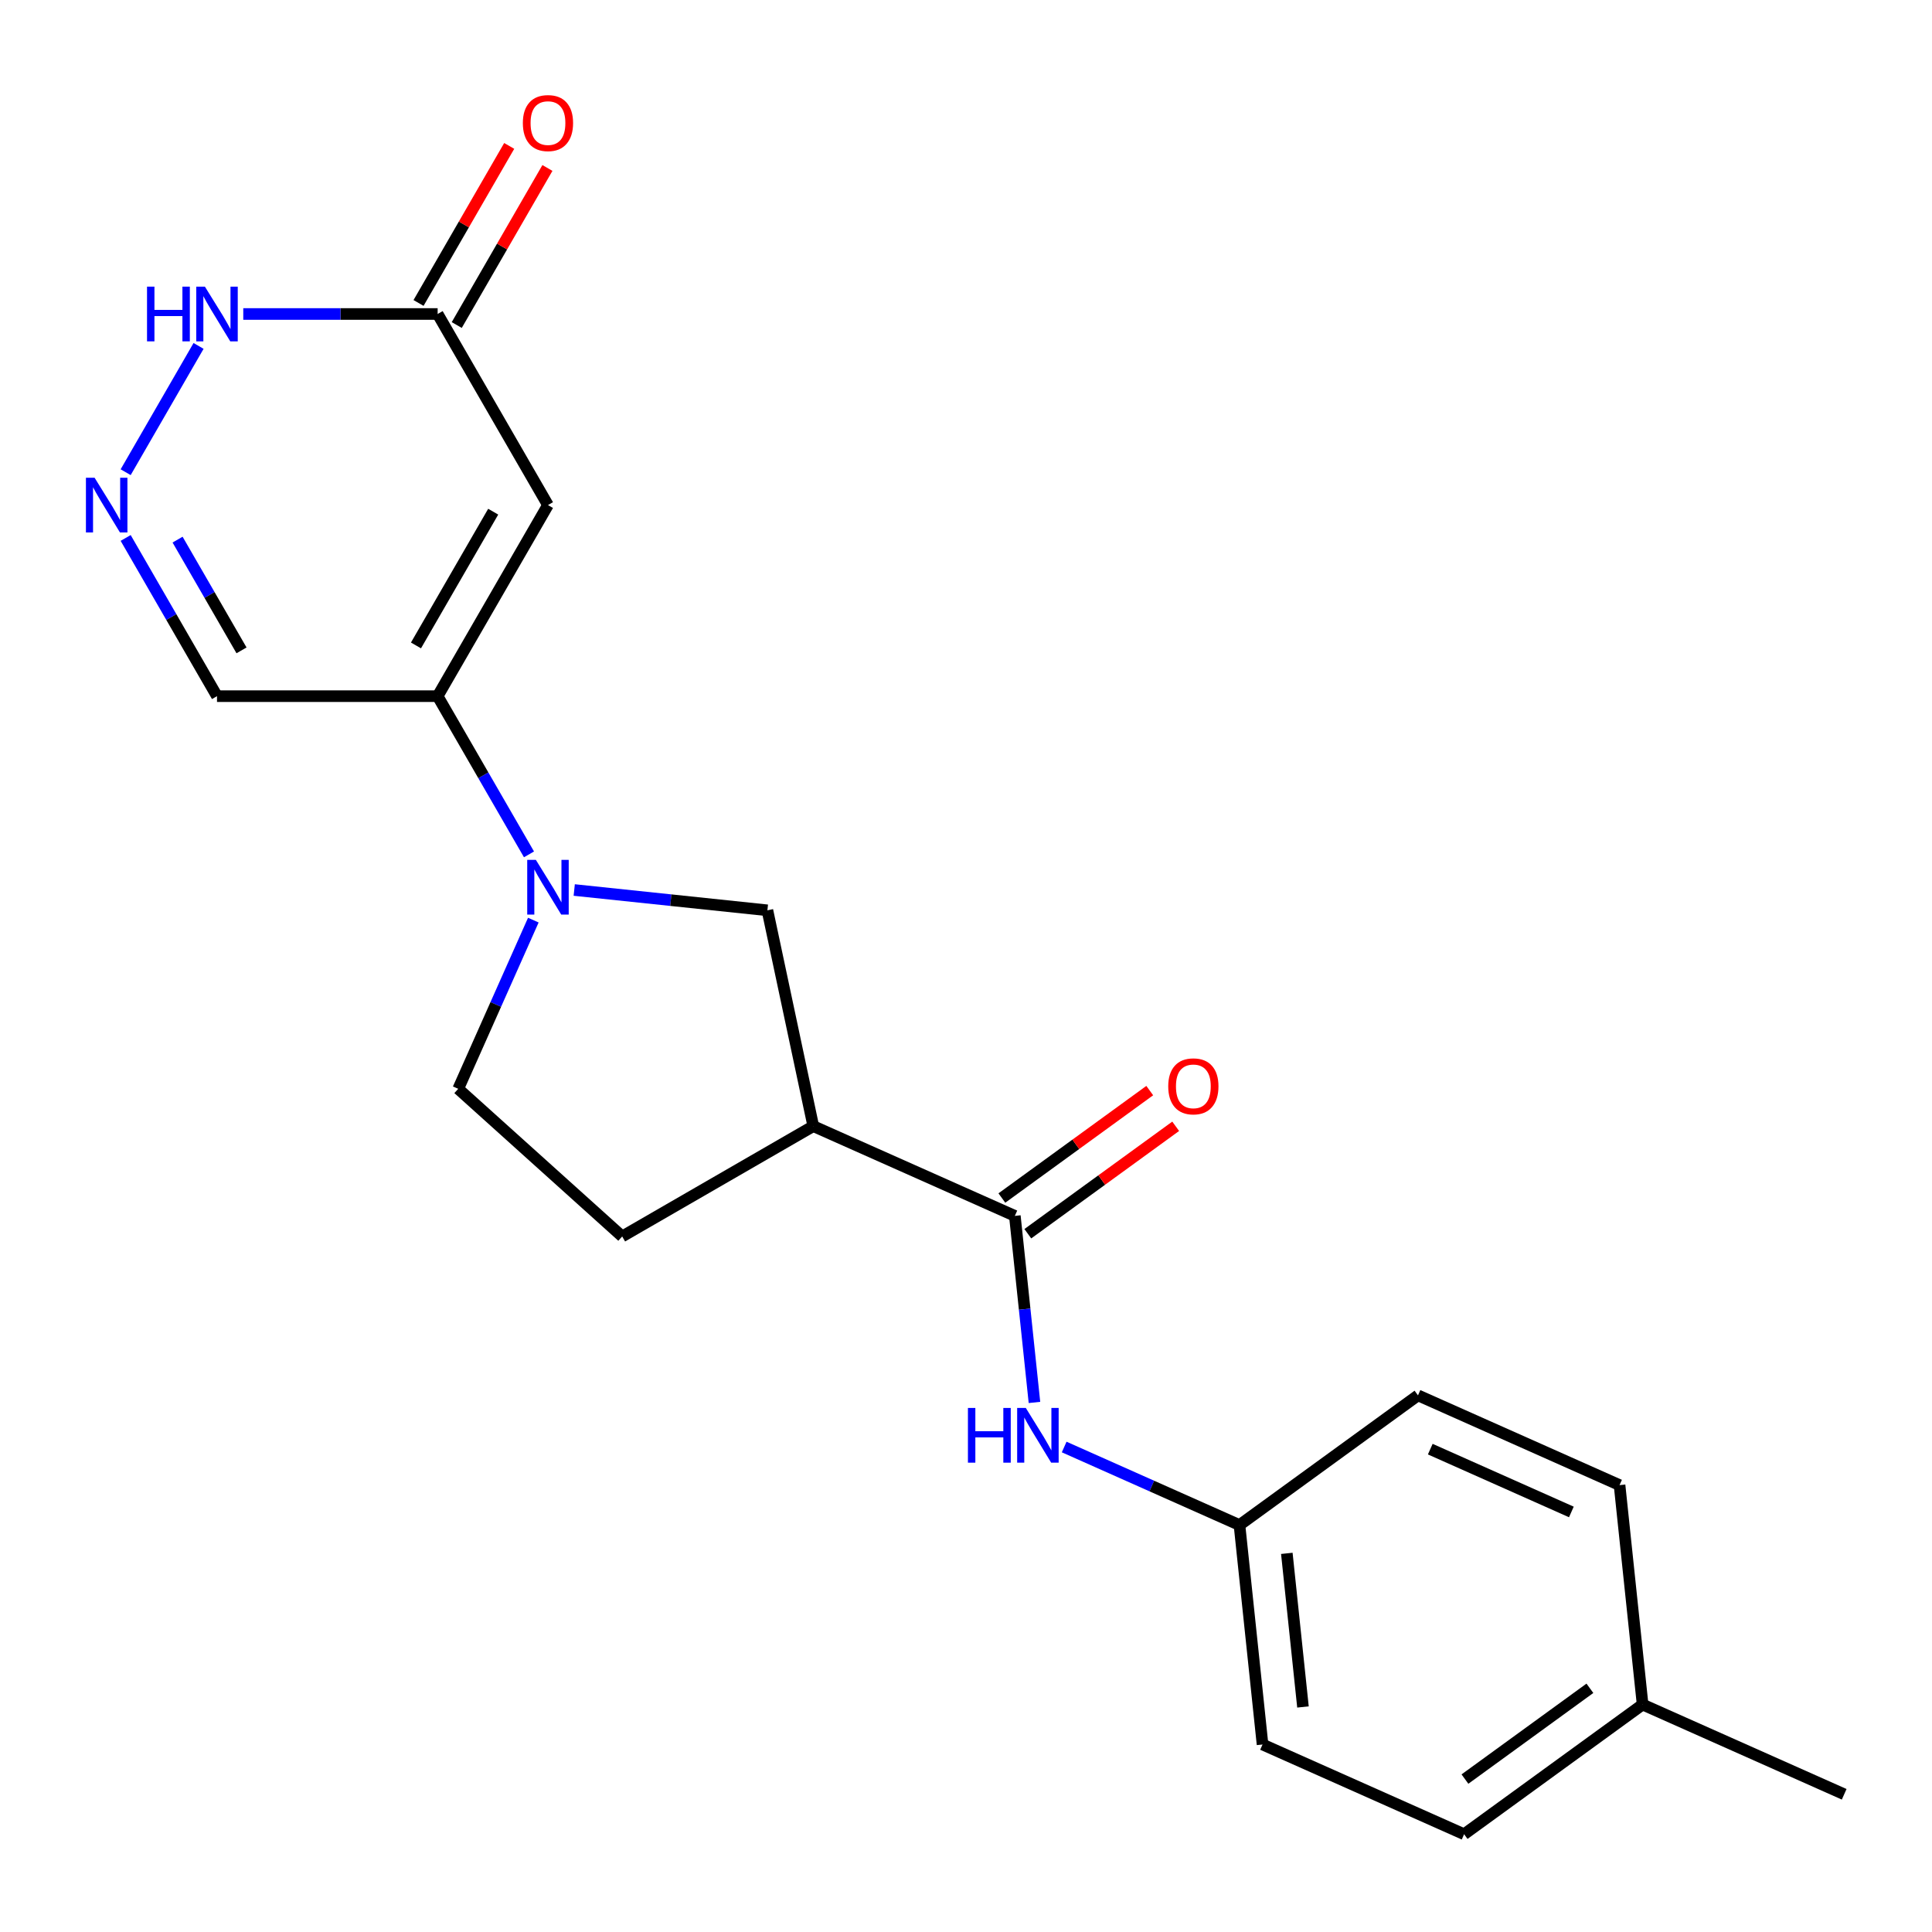 <?xml version='1.0' encoding='iso-8859-1'?>
<svg version='1.1' baseProfile='full'
              xmlns='http://www.w3.org/2000/svg'
                      xmlns:rdkit='http://www.rdkit.org/xml'
                      xmlns:xlink='http://www.w3.org/1999/xlink'
                  xml:space='preserve'
width='1000px' height='1000px' viewBox='0 0 1000 1000'>
<!-- END OF HEADER -->
<rect style='opacity:1.0;fill:#FFFFFF;stroke:none' width='1000' height='1000' x='0' y='0'> </rect>
<path class='bond-0' d='M 273.803,442.222 L 250.164,401.278' style='fill:none;fill-rule:evenodd;stroke:#0000FF;stroke-width:6px;stroke-linecap:butt;stroke-linejoin:miter;stroke-opacity:1' />
<path class='bond-0' d='M 250.164,401.278 L 226.524,360.333' style='fill:none;fill-rule:evenodd;stroke:#000000;stroke-width:6px;stroke-linecap:butt;stroke-linejoin:miter;stroke-opacity:1' />
<path class='bond-1' d='M 297.222,460.666 L 347.214,465.921' style='fill:none;fill-rule:evenodd;stroke:#0000FF;stroke-width:6px;stroke-linecap:butt;stroke-linejoin:miter;stroke-opacity:1' />
<path class='bond-1' d='M 347.214,465.921 L 397.206,471.175' style='fill:none;fill-rule:evenodd;stroke:#000000;stroke-width:6px;stroke-linecap:butt;stroke-linejoin:miter;stroke-opacity:1' />
<path class='bond-2' d='M 276.051,476.252 L 256.613,519.911' style='fill:none;fill-rule:evenodd;stroke:#0000FF;stroke-width:6px;stroke-linecap:butt;stroke-linejoin:miter;stroke-opacity:1' />
<path class='bond-2' d='M 256.613,519.911 L 237.176,563.569' style='fill:none;fill-rule:evenodd;stroke:#000000;stroke-width:6px;stroke-linecap:butt;stroke-linejoin:miter;stroke-opacity:1' />
<path class='bond-3' d='M 283.627,261.429 L 226.524,360.333' style='fill:none;fill-rule:evenodd;stroke:#000000;stroke-width:6px;stroke-linecap:butt;stroke-linejoin:miter;stroke-opacity:1' />
<path class='bond-3' d='M 255.281,264.844 L 215.309,334.077' style='fill:none;fill-rule:evenodd;stroke:#000000;stroke-width:6px;stroke-linecap:butt;stroke-linejoin:miter;stroke-opacity:1' />
<path class='bond-4' d='M 283.627,261.429 L 226.524,162.524' style='fill:none;fill-rule:evenodd;stroke:#000000;stroke-width:6px;stroke-linecap:butt;stroke-linejoin:miter;stroke-opacity:1' />
<path class='bond-5' d='M 226.524,360.333 L 112.32,360.333' style='fill:none;fill-rule:evenodd;stroke:#000000;stroke-width:6px;stroke-linecap:butt;stroke-linejoin:miter;stroke-opacity:1' />
<path class='bond-6' d='M 525.282,629.336 L 420.951,582.884' style='fill:none;fill-rule:evenodd;stroke:#000000;stroke-width:6px;stroke-linecap:butt;stroke-linejoin:miter;stroke-opacity:1' />
<path class='bond-7' d='M 525.282,629.336 L 530.357,677.618' style='fill:none;fill-rule:evenodd;stroke:#000000;stroke-width:6px;stroke-linecap:butt;stroke-linejoin:miter;stroke-opacity:1' />
<path class='bond-7' d='M 530.357,677.618 L 535.431,725.9' style='fill:none;fill-rule:evenodd;stroke:#0000FF;stroke-width:6px;stroke-linecap:butt;stroke-linejoin:miter;stroke-opacity:1' />
<path class='bond-8' d='M 531.995,638.575 L 570.264,610.771' style='fill:none;fill-rule:evenodd;stroke:#000000;stroke-width:6px;stroke-linecap:butt;stroke-linejoin:miter;stroke-opacity:1' />
<path class='bond-8' d='M 570.264,610.771 L 608.534,582.966' style='fill:none;fill-rule:evenodd;stroke:#FF0000;stroke-width:6px;stroke-linecap:butt;stroke-linejoin:miter;stroke-opacity:1' />
<path class='bond-8' d='M 518.569,620.096 L 556.839,592.292' style='fill:none;fill-rule:evenodd;stroke:#000000;stroke-width:6px;stroke-linecap:butt;stroke-linejoin:miter;stroke-opacity:1' />
<path class='bond-8' d='M 556.839,592.292 L 595.108,564.488' style='fill:none;fill-rule:evenodd;stroke:#FF0000;stroke-width:6px;stroke-linecap:butt;stroke-linejoin:miter;stroke-opacity:1' />
<path class='bond-9' d='M 420.951,582.884 L 397.206,471.175' style='fill:none;fill-rule:evenodd;stroke:#000000;stroke-width:6px;stroke-linecap:butt;stroke-linejoin:miter;stroke-opacity:1' />
<path class='bond-10' d='M 420.951,582.884 L 322.046,639.987' style='fill:none;fill-rule:evenodd;stroke:#000000;stroke-width:6px;stroke-linecap:butt;stroke-linejoin:miter;stroke-opacity:1' />
<path class='bond-11' d='M 65.041,278.444 L 88.68,319.388' style='fill:none;fill-rule:evenodd;stroke:#0000FF;stroke-width:6px;stroke-linecap:butt;stroke-linejoin:miter;stroke-opacity:1' />
<path class='bond-11' d='M 88.68,319.388 L 112.32,360.333' style='fill:none;fill-rule:evenodd;stroke:#000000;stroke-width:6px;stroke-linecap:butt;stroke-linejoin:miter;stroke-opacity:1' />
<path class='bond-11' d='M 91.913,279.307 L 108.461,307.968' style='fill:none;fill-rule:evenodd;stroke:#0000FF;stroke-width:6px;stroke-linecap:butt;stroke-linejoin:miter;stroke-opacity:1' />
<path class='bond-11' d='M 108.461,307.968 L 125.009,336.629' style='fill:none;fill-rule:evenodd;stroke:#000000;stroke-width:6px;stroke-linecap:butt;stroke-linejoin:miter;stroke-opacity:1' />
<path class='bond-12' d='M 65.041,244.413 L 102.779,179.048' style='fill:none;fill-rule:evenodd;stroke:#0000FF;stroke-width:6px;stroke-linecap:butt;stroke-linejoin:miter;stroke-opacity:1' />
<path class='bond-13' d='M 236.415,168.234 L 259.881,127.59' style='fill:none;fill-rule:evenodd;stroke:#000000;stroke-width:6px;stroke-linecap:butt;stroke-linejoin:miter;stroke-opacity:1' />
<path class='bond-13' d='M 259.881,127.59 L 283.347,86.945' style='fill:none;fill-rule:evenodd;stroke:#FF0000;stroke-width:6px;stroke-linecap:butt;stroke-linejoin:miter;stroke-opacity:1' />
<path class='bond-13' d='M 216.634,156.814 L 240.1,116.169' style='fill:none;fill-rule:evenodd;stroke:#000000;stroke-width:6px;stroke-linecap:butt;stroke-linejoin:miter;stroke-opacity:1' />
<path class='bond-13' d='M 240.1,116.169 L 263.566,75.525' style='fill:none;fill-rule:evenodd;stroke:#FF0000;stroke-width:6px;stroke-linecap:butt;stroke-linejoin:miter;stroke-opacity:1' />
<path class='bond-14' d='M 226.524,162.524 L 176.22,162.524' style='fill:none;fill-rule:evenodd;stroke:#000000;stroke-width:6px;stroke-linecap:butt;stroke-linejoin:miter;stroke-opacity:1' />
<path class='bond-14' d='M 176.22,162.524 L 125.915,162.524' style='fill:none;fill-rule:evenodd;stroke:#0000FF;stroke-width:6px;stroke-linecap:butt;stroke-linejoin:miter;stroke-opacity:1' />
<path class='bond-15' d='M 550.815,748.968 L 596.183,769.167' style='fill:none;fill-rule:evenodd;stroke:#0000FF;stroke-width:6px;stroke-linecap:butt;stroke-linejoin:miter;stroke-opacity:1' />
<path class='bond-15' d='M 596.183,769.167 L 641.551,789.366' style='fill:none;fill-rule:evenodd;stroke:#000000;stroke-width:6px;stroke-linecap:butt;stroke-linejoin:miter;stroke-opacity:1' />
<path class='bond-16' d='M 237.176,563.569 L 322.046,639.987' style='fill:none;fill-rule:evenodd;stroke:#000000;stroke-width:6px;stroke-linecap:butt;stroke-linejoin:miter;stroke-opacity:1' />
<path class='bond-17' d='M 641.551,789.366 L 733.945,722.238' style='fill:none;fill-rule:evenodd;stroke:#000000;stroke-width:6px;stroke-linecap:butt;stroke-linejoin:miter;stroke-opacity:1' />
<path class='bond-18' d='M 641.551,789.366 L 653.489,902.946' style='fill:none;fill-rule:evenodd;stroke:#000000;stroke-width:6px;stroke-linecap:butt;stroke-linejoin:miter;stroke-opacity:1' />
<path class='bond-18' d='M 666.058,804.016 L 674.414,883.521' style='fill:none;fill-rule:evenodd;stroke:#000000;stroke-width:6px;stroke-linecap:butt;stroke-linejoin:miter;stroke-opacity:1' />
<path class='bond-19' d='M 850.214,882.269 L 757.82,949.397' style='fill:none;fill-rule:evenodd;stroke:#000000;stroke-width:6px;stroke-linecap:butt;stroke-linejoin:miter;stroke-opacity:1' />
<path class='bond-19' d='M 822.929,873.859 L 758.254,920.849' style='fill:none;fill-rule:evenodd;stroke:#000000;stroke-width:6px;stroke-linecap:butt;stroke-linejoin:miter;stroke-opacity:1' />
<path class='bond-20' d='M 850.214,882.269 L 954.545,928.72' style='fill:none;fill-rule:evenodd;stroke:#000000;stroke-width:6px;stroke-linecap:butt;stroke-linejoin:miter;stroke-opacity:1' />
<path class='bond-21' d='M 850.214,882.269 L 838.276,768.69' style='fill:none;fill-rule:evenodd;stroke:#000000;stroke-width:6px;stroke-linecap:butt;stroke-linejoin:miter;stroke-opacity:1' />
<path class='bond-22' d='M 733.945,722.238 L 838.276,768.69' style='fill:none;fill-rule:evenodd;stroke:#000000;stroke-width:6px;stroke-linecap:butt;stroke-linejoin:miter;stroke-opacity:1' />
<path class='bond-22' d='M 740.304,750.072 L 813.336,782.588' style='fill:none;fill-rule:evenodd;stroke:#000000;stroke-width:6px;stroke-linecap:butt;stroke-linejoin:miter;stroke-opacity:1' />
<path class='bond-23' d='M 653.489,902.946 L 757.82,949.397' style='fill:none;fill-rule:evenodd;stroke:#000000;stroke-width:6px;stroke-linecap:butt;stroke-linejoin:miter;stroke-opacity:1' />
<path  class='atom-0' d='M 277.367 445.077
L 286.647 460.077
Q 287.567 461.557, 289.047 464.237
Q 290.527 466.917, 290.607 467.077
L 290.607 445.077
L 294.367 445.077
L 294.367 473.397
L 290.487 473.397
L 280.527 456.997
Q 279.367 455.077, 278.127 452.877
Q 276.927 450.677, 276.567 449.997
L 276.567 473.397
L 272.887 473.397
L 272.887 445.077
L 277.367 445.077
' fill='#0000FF'/>
<path  class='atom-5' d='M 48.957 247.269
L 58.237 262.269
Q 59.157 263.749, 60.637 266.429
Q 62.117 269.109, 62.197 269.269
L 62.197 247.269
L 65.957 247.269
L 65.957 275.589
L 62.077 275.589
L 52.117 259.189
Q 50.957 257.269, 49.717 255.069
Q 48.517 252.869, 48.157 252.189
L 48.157 275.589
L 44.477 275.589
L 44.477 247.269
L 48.957 247.269
' fill='#0000FF'/>
<path  class='atom-8' d='M 76.1 148.364
L 79.939 148.364
L 79.939 160.404
L 94.419 160.404
L 94.419 148.364
L 98.26 148.364
L 98.26 176.684
L 94.419 176.684
L 94.419 163.604
L 79.939 163.604
L 79.939 176.684
L 76.1 176.684
L 76.1 148.364
' fill='#0000FF'/>
<path  class='atom-8' d='M 106.06 148.364
L 115.34 163.364
Q 116.26 164.844, 117.74 167.524
Q 119.22 170.204, 119.3 170.364
L 119.3 148.364
L 123.06 148.364
L 123.06 176.684
L 119.18 176.684
L 109.22 160.284
Q 108.06 158.364, 106.82 156.164
Q 105.62 153.964, 105.26 153.284
L 105.26 176.684
L 101.58 176.684
L 101.58 148.364
L 106.06 148.364
' fill='#0000FF'/>
<path  class='atom-9' d='M 501 728.755
L 504.84 728.755
L 504.84 740.795
L 519.32 740.795
L 519.32 728.755
L 523.16 728.755
L 523.16 757.075
L 519.32 757.075
L 519.32 743.995
L 504.84 743.995
L 504.84 757.075
L 501 757.075
L 501 728.755
' fill='#0000FF'/>
<path  class='atom-9' d='M 530.96 728.755
L 540.24 743.755
Q 541.16 745.235, 542.64 747.915
Q 544.12 750.595, 544.2 750.755
L 544.2 728.755
L 547.96 728.755
L 547.96 757.075
L 544.08 757.075
L 534.12 740.675
Q 532.96 738.755, 531.72 736.555
Q 530.52 734.355, 530.16 733.675
L 530.16 757.075
L 526.48 757.075
L 526.48 728.755
L 530.96 728.755
' fill='#0000FF'/>
<path  class='atom-13' d='M 604.676 562.288
Q 604.676 555.488, 608.036 551.688
Q 611.396 547.888, 617.676 547.888
Q 623.956 547.888, 627.316 551.688
Q 630.676 555.488, 630.676 562.288
Q 630.676 569.168, 627.276 573.088
Q 623.876 576.968, 617.676 576.968
Q 611.436 576.968, 608.036 573.088
Q 604.676 569.208, 604.676 562.288
M 617.676 573.768
Q 621.996 573.768, 624.316 570.888
Q 626.676 567.968, 626.676 562.288
Q 626.676 556.728, 624.316 553.928
Q 621.996 551.088, 617.676 551.088
Q 613.356 551.088, 610.996 553.888
Q 608.676 556.688, 608.676 562.288
Q 608.676 568.008, 610.996 570.888
Q 613.356 573.768, 617.676 573.768
' fill='#FF0000'/>
<path  class='atom-14' d='M 270.627 63.7
Q 270.627 56.9, 273.987 53.1
Q 277.347 49.3, 283.627 49.3
Q 289.907 49.3, 293.267 53.1
Q 296.627 56.9, 296.627 63.7
Q 296.627 70.58, 293.227 74.5
Q 289.827 78.38, 283.627 78.38
Q 277.387 78.38, 273.987 74.5
Q 270.627 70.62, 270.627 63.7
M 283.627 75.18
Q 287.947 75.18, 290.267 72.3
Q 292.627 69.38, 292.627 63.7
Q 292.627 58.14, 290.267 55.34
Q 287.947 52.5, 283.627 52.5
Q 279.307 52.5, 276.947 55.3
Q 274.627 58.1, 274.627 63.7
Q 274.627 69.42, 276.947 72.3
Q 279.307 75.18, 283.627 75.18
' fill='#FF0000'/>
</svg>
